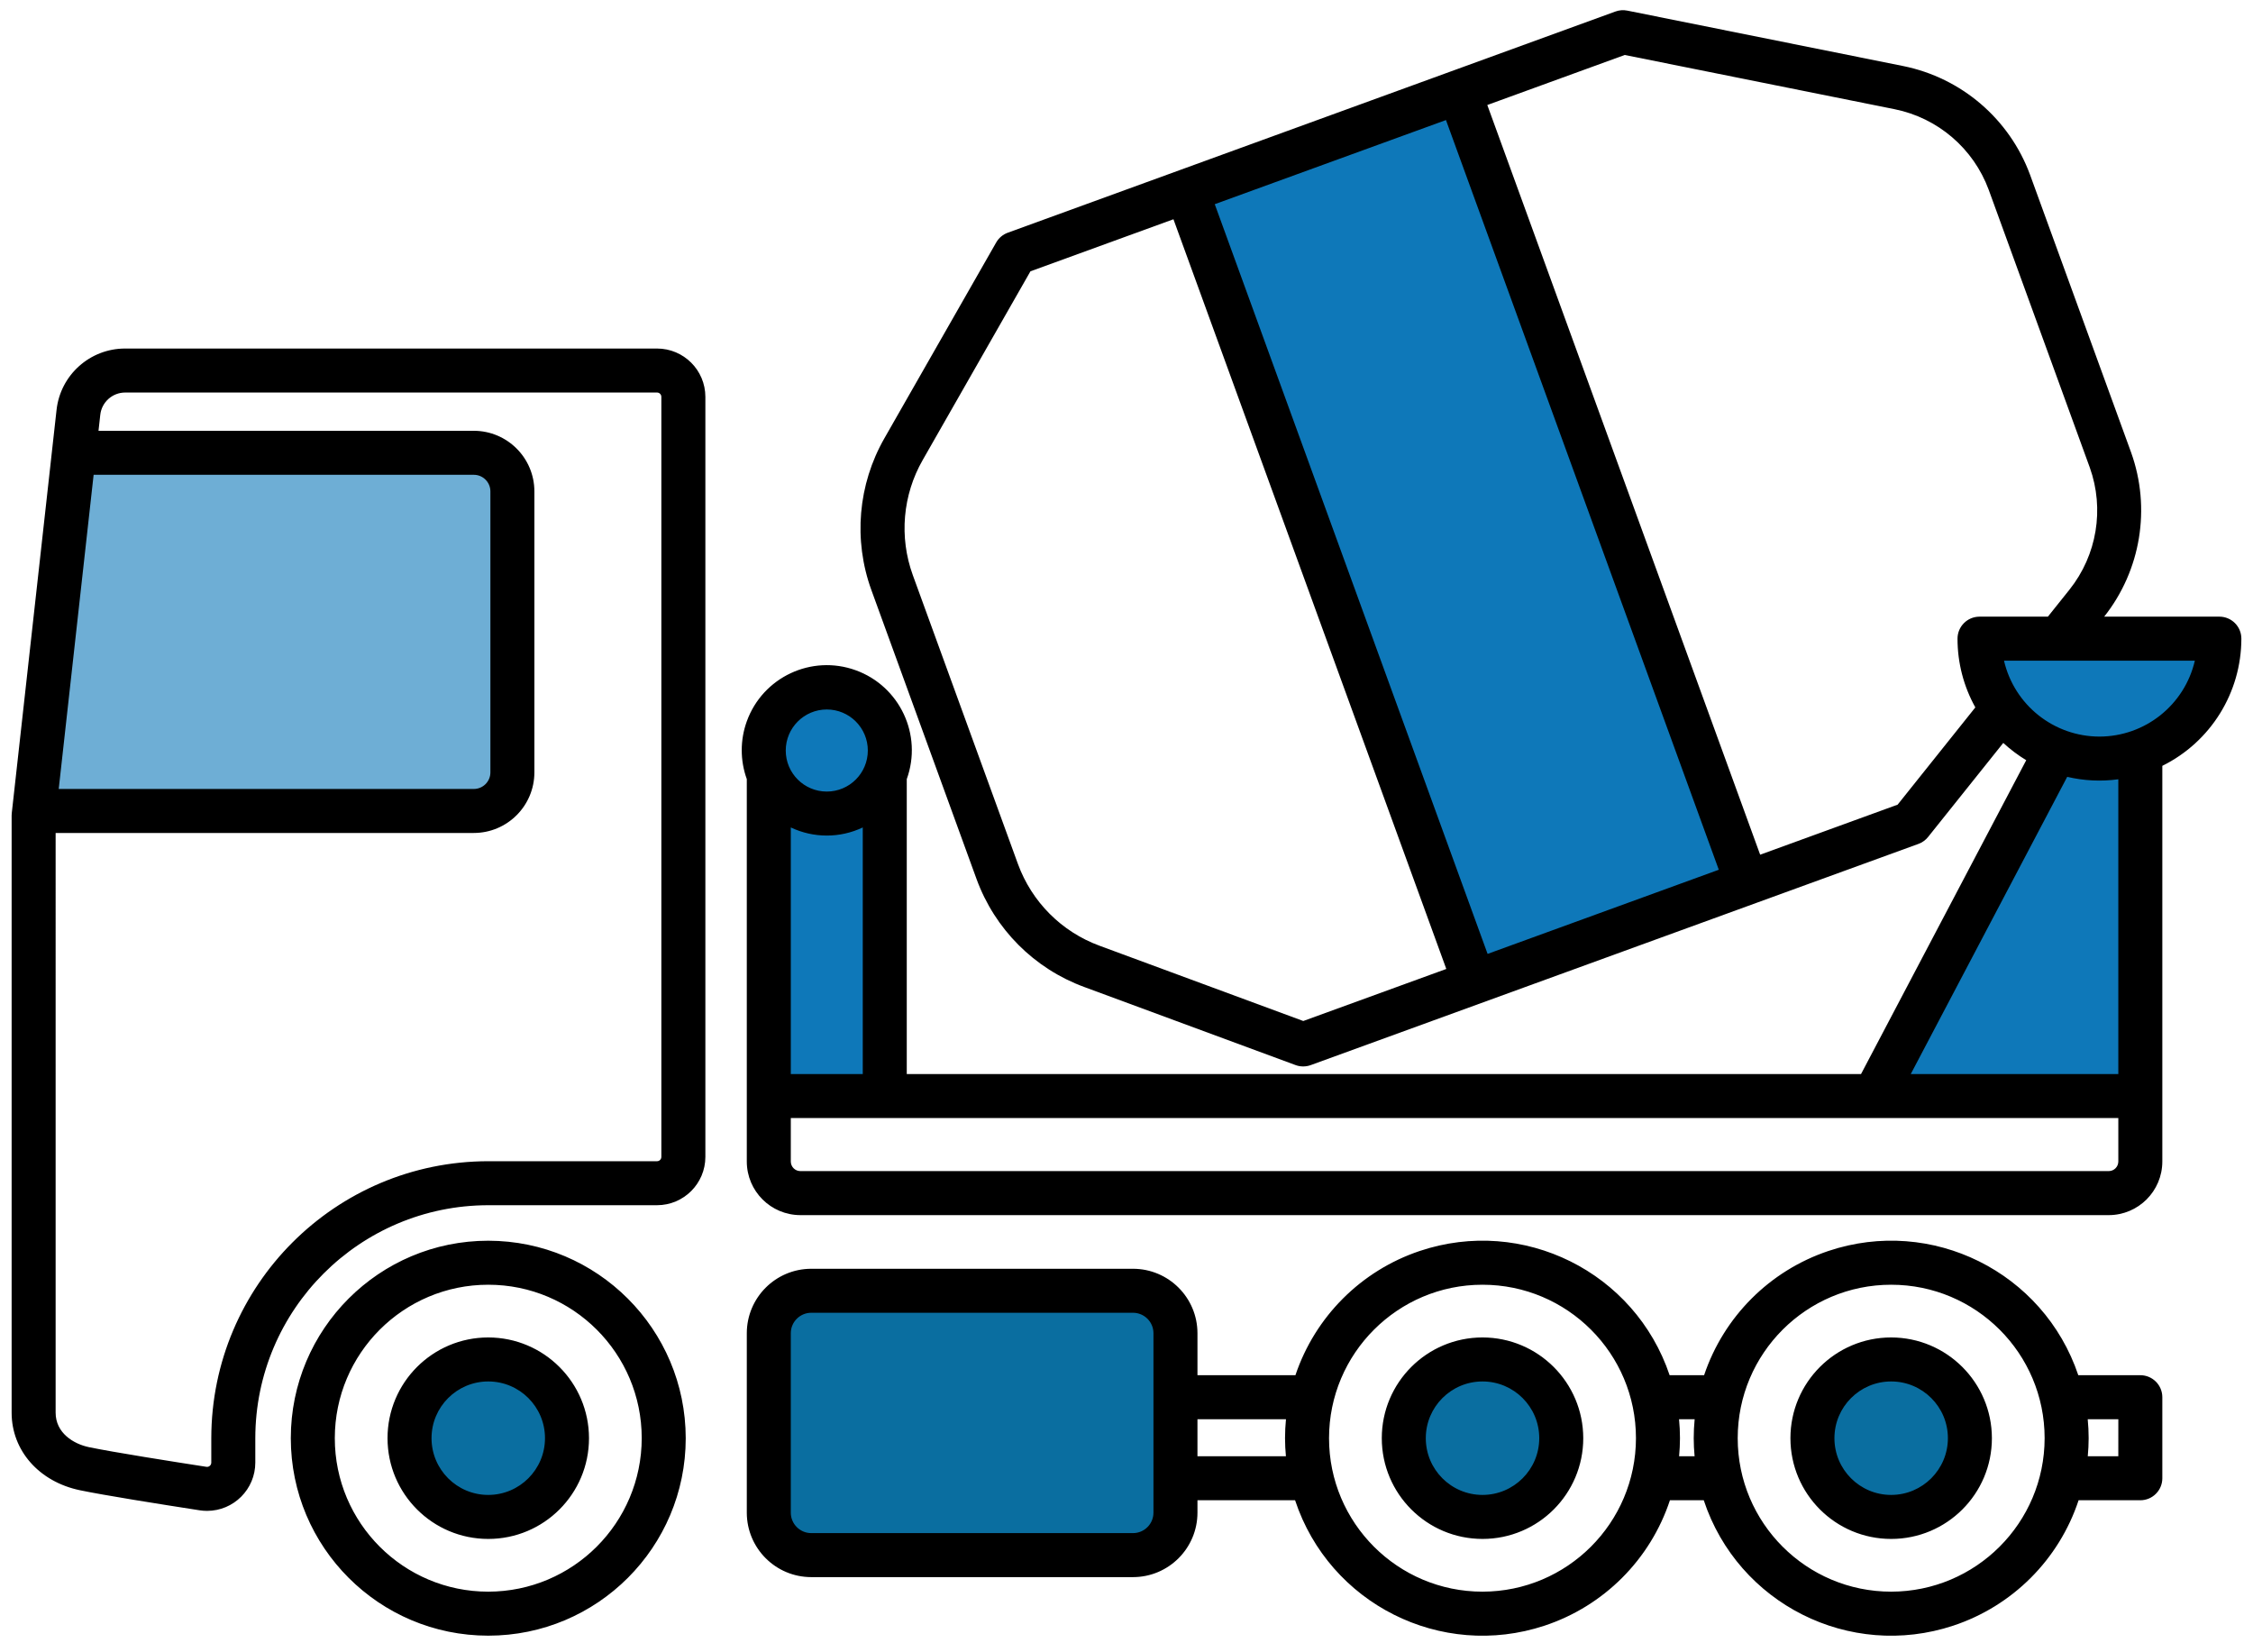 <svg xmlns="http://www.w3.org/2000/svg" xmlns:xlink="http://www.w3.org/1999/xlink" id="Layer_1" x="0px" y="0px" width="512px" height="375.5px" viewBox="0 69 512 375.5" xml:space="preserve"><polygon fill="#0A6EA0" points="176.5,367.167 176.5,418.5 183.833,421.167 261.167,421.167 264.5,414.858 264.5,367.167 "></polygon><ellipse fill="#0A6EA0" cx="430.333" cy="396.335" rx="15.703" ry="15.778"></ellipse><ellipse fill="#0A6EA0" cx="336" cy="395.001" rx="15.703" ry="15.778"></ellipse><ellipse fill="#0A6EA0" cx="111" cy="395.001" rx="15.703" ry="15.778"></ellipse><circle fill="#0E78B9" cx="187.667" cy="239.333" r="11.167"></circle><rect x="176.5" y="253.167" fill="#0E78B9" width="23.333" height="62"></rect><polygon fill="#0E78B9" points="426.833,316.834 466.167,240.833 486.5,242.167 486.5,316.834 "></polygon><path fill="#0E78B9" d="M451.5,215.5c0,0,2.001,22.667,25.334,25.333c0,0,26.334-3.667,27-25.333H451.5z"></path><polygon fill="#0E78B9" points="271.832,112.5 334.499,293.833 397.314,269.685 332.499,91.039 "></polygon><polygon fill="#6EAED5" points="19.833,173.167 107.833,173.167 115.166,175.833 115.166,248.5 105.166,256 8.499,256 "></polygon><path d="M509.357,214.126c0-2.761-2.239-5-5-5h-26.173c8.345-10.548,10.656-24.656,6.115-37.316l-22.972-63.116 c-4.675-12.659-15.569-21.997-28.794-24.681l-62.717-12.6c-0.901-0.184-1.836-0.115-2.7,0.2l-138.098,50.269 c-1.113,0.405-2.046,1.191-2.633,2.219L201,168.561c-6.028,10.516-7.114,23.154-2.97,34.544l23.886,65.627 c4.147,11.39,13.103,20.372,24.48,24.553l48.023,17.742c1.11,0.41,2.331,0.412,3.443,0.008l138.107-50.268 c0.863-0.313,1.622-0.858,2.195-1.576l17.084-21.37c1.603,1.481,3.351,2.796,5.217,3.926l-37.542,71.319H206.065v-67.021 c3.626-10.039-1.572-21.116-11.611-24.742s-21.116,1.572-24.742,11.611c-1.533,4.243-1.533,8.888,0,13.131v86.9 c0.008,6.723,5.456,12.171,12.179,12.178h297.324c6.723-0.007,12.172-5.455,12.179-12.178V243.03 C502.386,237.589,509.346,226.391,509.357,214.126z M328.6,96.281l62,170.359l-52.54,19.123L276.057,115.4L328.6,96.281z  M296.172,301.011l-46.3-17.105c-8.619-3.165-15.405-9.966-18.549-18.593l-23.886-65.627c-3.136-8.629-2.31-18.202,2.258-26.166 l24.475-42.867l32.5-11.829l62.006,170.36L296.172,301.011z M431.238,251.852L400,263.22L337.992,92.861l31.235-11.369 l61.341,12.325c9.811,1.988,17.896,8.911,21.367,18.3l22.973,63.116c3.373,9.424,1.63,19.923-4.608,27.751l-4.912,6.145h-15.537 c-2.761,0-5,2.239-5,5c-0.005,5.467,1.39,10.845,4.05,15.621L431.238,251.852z M179.712,313.066v-56.035 c5.175,2.454,11.178,2.454,16.353,0v56.035H179.712z M187.889,230.22c5.15,0,9.326,4.176,9.326,9.326 c0,5.151-4.175,9.326-9.326,9.326c-5.151,0-9.326-4.175-9.326-9.326C178.568,234.397,182.741,230.226,187.889,230.22z  M481.394,332.939c-0.001,1.203-0.976,2.178-2.179,2.179H181.891c-1.203-0.001-2.177-0.976-2.179-2.179v-9.873h301.682V332.939z  M481.394,313.066h-47.168l35.552-67.537c3.805,0.898,7.743,1.086,11.616,0.556V313.066z M477.1,236.38 c-10.359-0.014-19.345-7.162-21.687-17.254h43.374C496.445,229.218,487.46,236.366,477.1,236.38z M110.958,350.939 c-24.783,0-44.874,20.092-44.873,44.875s20.092,44.873,44.875,44.872c24.783,0,44.873-20.091,44.873-44.874 C155.806,371.041,135.73,350.966,110.958,350.939z M110.958,430.687c-19.26,0-34.874-15.614-34.873-34.874 c0-19.261,15.615-34.874,34.875-34.873c19.26,0,34.873,15.613,34.873,34.873C145.812,415.064,130.21,430.666,110.958,430.687z  M110.958,372.921c-12.643,0.001-22.892,10.25-22.891,22.894c0,12.643,10.25,22.891,22.893,22.891 c12.643,0,22.891-10.25,22.891-22.893C133.837,383.176,123.595,372.935,110.958,372.921z M110.958,408.705 c-7.12,0-12.892-5.773-12.891-12.893c0-7.121,5.773-12.893,12.893-12.892c7.12,0.001,12.891,5.772,12.891,12.892 C123.843,402.93,118.075,408.697,110.958,408.705z M336.9,372.921c-12.644,0.005-22.889,10.257-22.885,22.899 c0.005,12.644,10.258,22.889,22.9,22.885c12.64-0.004,22.884-10.252,22.884-22.893C359.785,383.173,349.54,372.932,336.9,372.921z  M336.9,408.705c-7.12-0.004-12.889-5.78-12.885-12.9c0.005-7.119,5.78-12.889,12.9-12.884c7.117,0.005,12.884,5.775,12.884,12.892 C349.792,402.933,344.02,408.701,336.9,408.705z M429.771,372.921c-12.644,0.001-22.893,10.25-22.892,22.894 c0.001,12.643,10.25,22.891,22.894,22.891c12.643,0,22.891-10.25,22.891-22.893c-0.015-12.636-10.254-22.875-22.89-22.892H429.771z  M429.771,408.705c-7.121,0-12.893-5.773-12.892-12.893c0.001-7.121,5.773-12.893,12.894-12.892 c7.119,0.001,12.891,5.772,12.891,12.892c-0.009,7.116-5.774,12.883-12.891,12.893H429.771z M149.316,148.2H28.45 c-8-0.01-14.725,6.007-15.6,13.96L2.674,253.771c-0.021,0.183-0.031,0.368-0.031,0.552v135.694c0,8.606,6.24,15.688,15.528,17.623 c5.46,1.137,17.8,3.106,27.2,4.559c0.557,0.086,1.119,0.129,1.682,0.129c6.06-0.004,10.97-4.918,10.966-10.979l0,0v-5.537 c0.031-29.226,23.716-52.91,52.942-52.942h38.359c6.061-0.007,10.972-4.918,10.978-10.978V159.175 C160.29,153.114,155.377,148.204,149.316,148.2z M21.277,176.893h86.4c2.079,0.002,3.764,1.687,3.766,3.766v63.858 c-0.002,2.079-1.687,3.764-3.766,3.766H13.345L21.277,176.893z M150.294,331.893c0,0.54-0.438,0.978-0.978,0.979h-38.359 c-34.746,0.039-62.903,28.197-62.942,62.943v5.535c0.004,0.288-0.122,0.563-0.342,0.746c-0.211,0.189-0.498,0.271-0.777,0.221 C39.3,401.143,25.737,399,20.209,397.85c-3.49-0.727-7.566-3.215-7.566-7.832V258.283h95.031c7.6-0.009,13.758-6.167,13.766-13.766 v-63.858c-0.009-7.6-6.167-13.757-13.766-13.766H22.388l0.4-3.631c0.319-2.885,2.759-5.066,5.662-5.062h120.866 c0.54,0,0.977,0.438,0.978,0.977V331.893z M486.394,381.503H472.3c-7.896-23.483-33.335-36.119-56.818-28.223 c-13.305,4.474-23.749,14.917-28.223,28.223h-7.831c-7.896-23.483-33.335-36.119-56.818-28.223 c-13.305,4.474-23.748,14.917-28.223,28.223h-22.261v-9.547c-0.01-8.083-6.56-14.633-14.644-14.642h-73.127 c-8.083,0.009-14.633,6.559-14.643,14.642v40.784c0.009,8.083,6.56,14.634,14.643,14.643h73.127 c8.084-0.009,14.635-6.56,14.644-14.643v-2.825h22.185c7.781,23.522,33.157,36.284,56.68,28.503 c13.476-4.457,24.047-15.028,28.504-28.503h7.688c7.781,23.522,33.157,36.284,56.68,28.503 c13.476-4.457,24.047-15.028,28.504-28.503h14.027c2.762,0,5-2.239,5-5V386.5c0-2.762-2.238-5-5-5V381.503z M262.126,412.738 c-0.003,2.563-2.08,4.641-4.644,4.644h-73.127c-2.563-0.003-4.64-2.08-4.643-4.644v-40.783c0.003-2.563,2.08-4.64,4.643-4.643 h73.127c2.563,0.003,4.641,2.08,4.644,4.643V412.738z M272.126,399.914V391.5h20.114c-0.137,1.419-0.213,2.855-0.213,4.311 c0,1.383,0.074,2.75,0.201,4.101L272.126,399.914z M336.9,430.687c-19.261,0-34.874-15.614-34.873-34.874 c0-19.261,15.614-34.874,34.875-34.873c19.26,0,34.873,15.613,34.873,34.873C371.754,415.064,356.152,430.666,336.9,430.687z  M381.579,399.914c0.124-1.352,0.2-2.719,0.2-4.1c0-1.455-0.076-2.893-0.212-4.312h3.547c-0.136,1.419-0.212,2.856-0.212,4.312 c0,1.383,0.072,2.748,0.199,4.1H381.579z M429.771,430.687c-19.26,0-34.873-15.613-34.873-34.874 c0-19.26,15.613-34.873,34.873-34.873c19.261,0,34.875,15.613,34.875,34.873l0,0c-0.021,19.251-15.622,34.852-34.873,34.874H429.771 z M481.392,399.914h-6.94c0.123-1.352,0.2-2.719,0.2-4.1c0-1.455-0.075-2.893-0.212-4.312h6.957L481.392,399.914z"></path></svg>